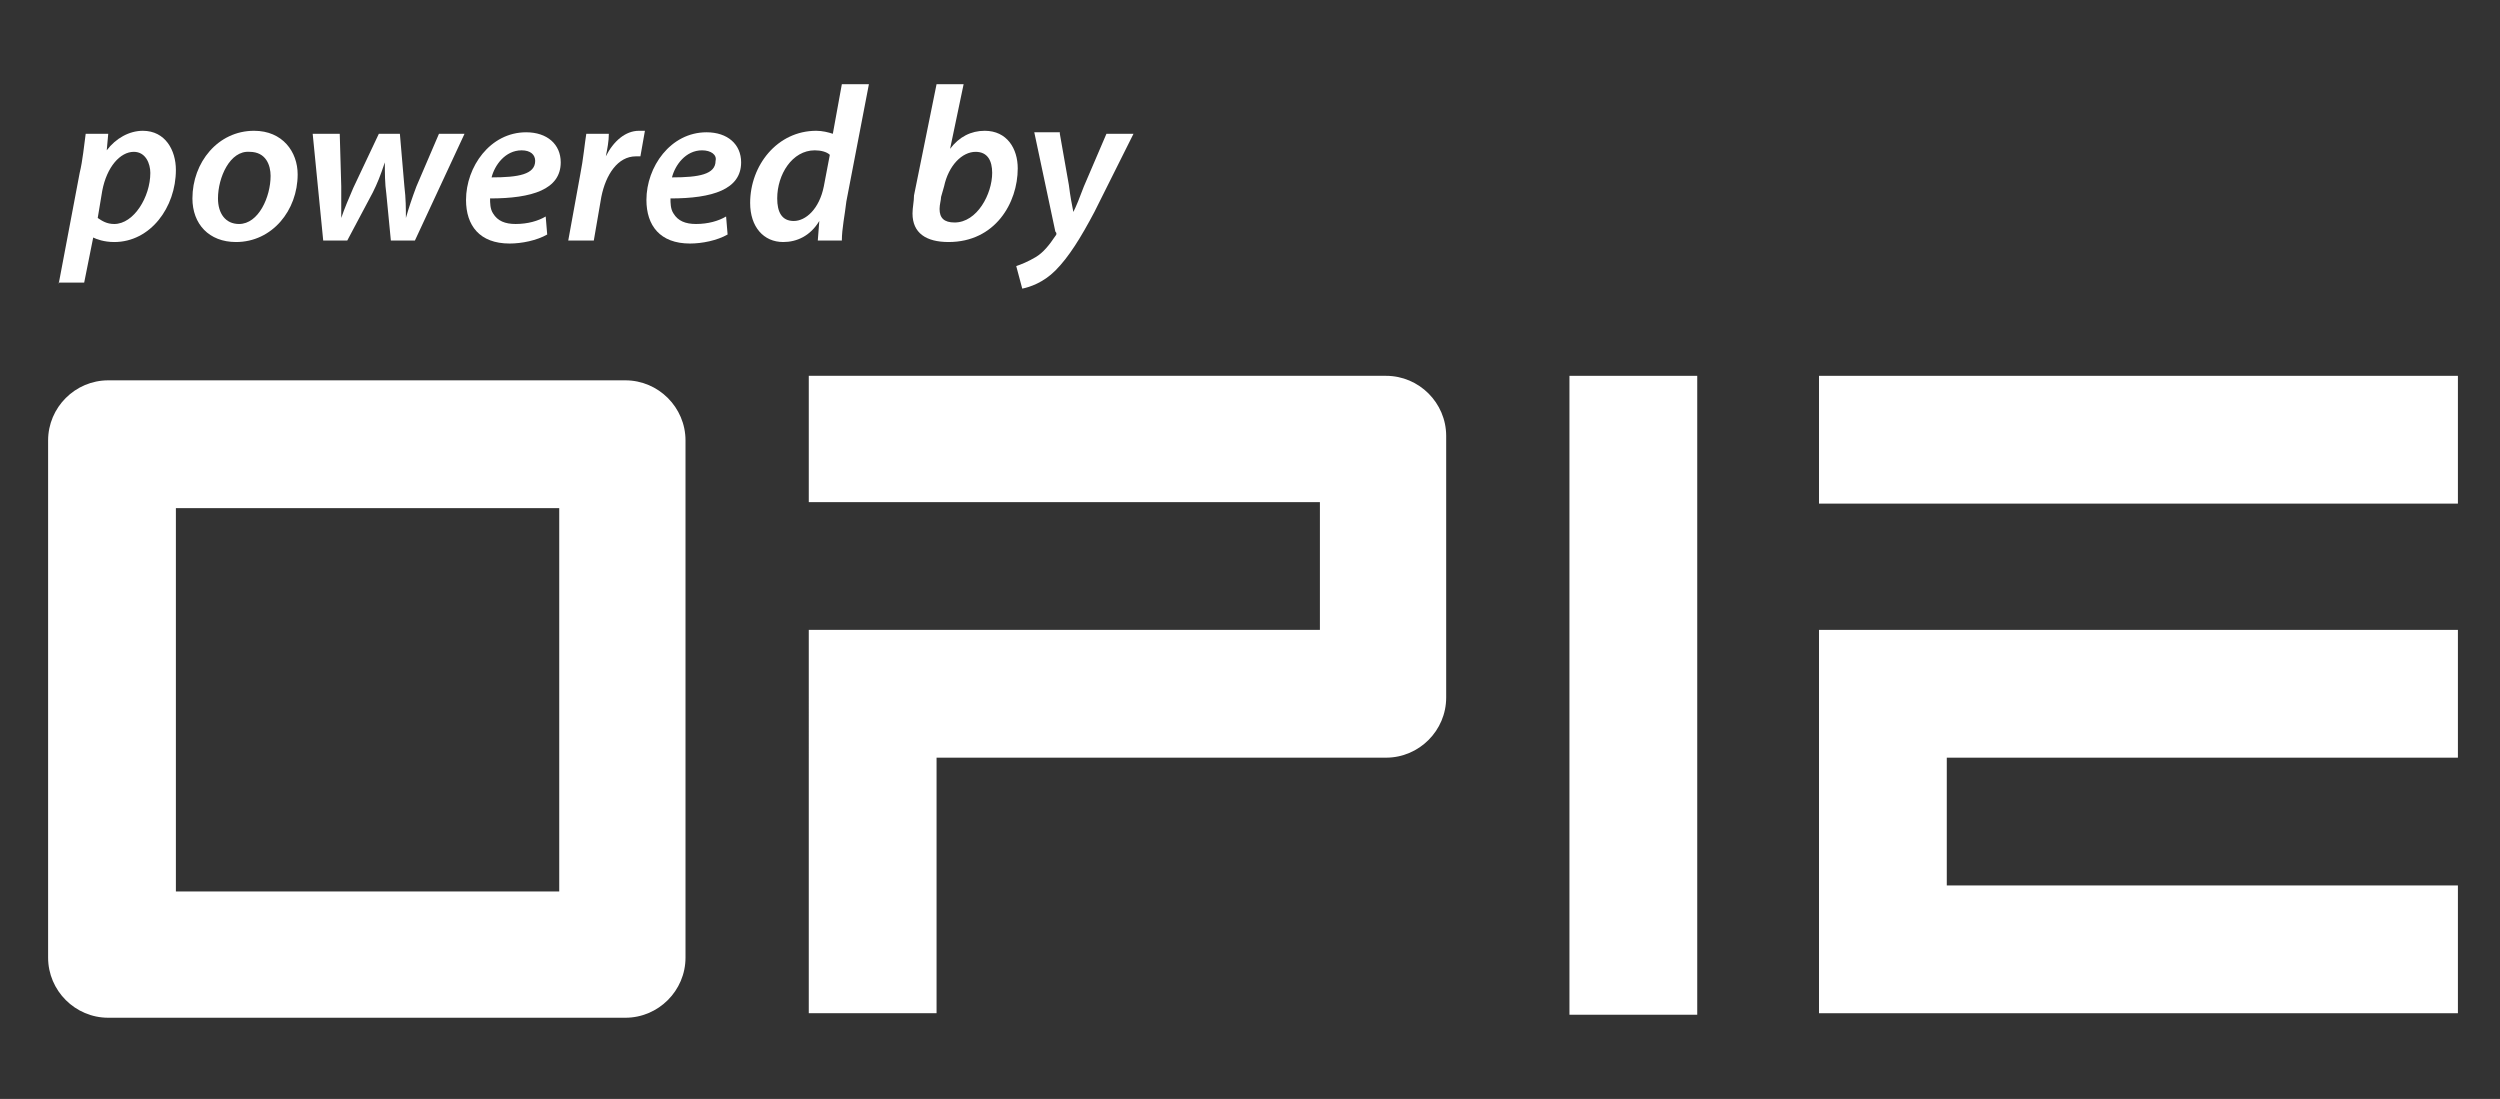 <?xml version="1.0" encoding="utf-8"?>
<!-- Generator: Adobe Illustrator 25.0.0, SVG Export Plug-In . SVG Version: 6.00 Build 0)  -->
<svg version="1.1" id="logo" xmlns="http://www.w3.org/2000/svg" xmlns:xlink="http://www.w3.org/1999/xlink" x="0px" y="0px"
	 viewBox="0 0 166.3 73.1" style="enable-background:new 0 0 166.3 73.1;" xml:space="preserve">
<rect x="0" y="0" width="166.3" height="73.1" fill="#333333" stroke="none"/>
<style type="text/css">
	.st0{fill:none;}
	.st1{fill:#FFFFFF;}
</style>
<rect y="0" class="st0" width="166.3" height="73.1"/>
<g>
	<g>
		<rect x="104.4" y="25" class="st1" width="8.5" height="42.5"/>
	</g>
	<g>
		<path class="st1" d="M41.6,25.3h-4.5H7.2c-2.2,0-4,1.8-4,4v34.4c0,2.2,1.8,4,4,4h34.4c2.2,0,4-1.8,4-4V29.3
			C45.6,27.1,43.8,25.3,41.6,25.3z M37.1,59.3H11.7V33.8h25.5V59.3z"/>
	</g>
	<g>
		<rect x="121" y="25" class="st1" width="42.5" height="8.5"/>
		<polygon class="st1" points="121,41.9 163.5,41.9 163.5,50.4 129.5,50.4 129.5,58.9 163.5,58.9 163.5,67.4 121,67.4 		"/>
	</g>
	<path class="st1" d="M96.2,33.5v12.9c0,2.2-1.8,4-4,4H62.3v17h-8.5V41.9h34v-8.5h-34V25h38.4c2.2,0,4,1.8,4,4V33.5"/>
</g>
<g>
	<path class="st1" d="M3.9,18.9l1.4-7.4c0.2-0.8,0.3-1.9,0.4-2.6h1.5L7.1,10h0c0.6-0.8,1.5-1.3,2.4-1.3c1.5,0,2.2,1.3,2.2,2.6
		c0,2.5-1.7,4.8-4.1,4.8c-0.7,0-1.2-0.2-1.4-0.3h0l-0.6,3H3.9z M6.5,14.5c0.3,0.2,0.6,0.4,1.1,0.4c1.3,0,2.4-1.8,2.4-3.4
		c0-0.6-0.3-1.4-1.1-1.4c-0.9,0-1.8,1-2.1,2.6L6.5,14.5z"/>
	<path class="st1" d="M19.8,11.6c0,2.4-1.7,4.5-4.1,4.5c-1.8,0-2.9-1.2-2.9-2.9c0-2.4,1.7-4.5,4.1-4.5C18.8,8.7,19.8,10.1,19.8,11.6
		z M14.5,13.2c0,1,0.5,1.7,1.4,1.7c1.3,0,2.1-1.8,2.1-3.2c0-0.7-0.3-1.6-1.4-1.6C15.3,10,14.5,11.8,14.5,13.2z"/>
	<path class="st1" d="M22.6,8.9l0.1,3.5c0,0.8,0,1.4,0,2.1h0c0.2-0.6,0.5-1.3,0.8-2l1.7-3.6h1.4l0.3,3.5c0.1,0.8,0.1,1.5,0.1,2.1h0
		c0.2-0.7,0.4-1.3,0.7-2.1l1.5-3.5h1.7L27.6,16H26l-0.3-3.1c-0.1-0.7-0.1-1.4-0.1-2.1h0c-0.3,0.9-0.5,1.4-0.8,2L23.1,16h-1.6
		l-0.7-7.1H22.6z"/>
	<path class="st1" d="M36.4,15.6c-0.7,0.4-1.7,0.6-2.5,0.6c-2,0-2.9-1.2-2.9-2.9c0-2.2,1.6-4.5,4-4.5c1.4,0,2.3,0.8,2.3,2
		c0,1.8-1.9,2.4-4.7,2.4c0,0.3,0,0.7,0.2,1c0.3,0.5,0.8,0.7,1.5,0.7c0.8,0,1.5-0.2,2-0.5L36.4,15.6z M34.7,10c-1.1,0-1.8,1-2,1.8
		c1.8,0,2.9-0.2,2.9-1.1C35.6,10.3,35.3,10,34.7,10z"/>
	<path class="st1" d="M37.8,16l0.8-4.4c0.2-1,0.3-2.1,0.4-2.7h1.5c0,0.5-0.1,1-0.2,1.5h0c0.5-1,1.3-1.7,2.2-1.7c0.1,0,0.3,0,0.4,0
		l-0.3,1.7c-0.1,0-0.2,0-0.3,0c-1.2,0-2,1.2-2.3,2.7L39.5,16H37.8z"/>
	<path class="st1" d="M48.4,15.6c-0.7,0.4-1.7,0.6-2.5,0.6c-2,0-2.9-1.2-2.9-2.9c0-2.2,1.6-4.5,4-4.5c1.4,0,2.3,0.8,2.3,2
		c0,1.8-1.9,2.4-4.7,2.4c0,0.3,0,0.7,0.2,1c0.3,0.5,0.8,0.7,1.5,0.7c0.8,0,1.5-0.2,2-0.5L48.4,15.6z M46.7,10c-1.1,0-1.8,1-2,1.8
		c1.8,0,2.9-0.2,2.9-1.1C47.7,10.3,47.3,10,46.7,10z"/>
	<path class="st1" d="M57.8,5.6l-1.5,7.8C56.2,14.3,56,15.2,56,16h-1.6l0.1-1.3h0c-0.6,1-1.5,1.4-2.4,1.4c-1.3,0-2.2-1-2.2-2.6
		c0-2.5,1.8-4.8,4.4-4.8c0.4,0,0.8,0.1,1.1,0.2l0.6-3.3H57.8z M55.2,10.3c-0.2-0.2-0.6-0.3-1-0.3c-1.5,0-2.5,1.6-2.5,3.2
		c0,0.9,0.3,1.5,1.1,1.5c0.8,0,1.7-0.8,2-2.3L55.2,10.3z"/>
	<path class="st1" d="M64.1,5.6l-0.9,4.3l0,0c0.6-0.8,1.4-1.2,2.3-1.2c1.5,0,2.2,1.2,2.2,2.5c0,2.3-1.5,4.9-4.6,4.9
		c-1.5,0-2.4-0.6-2.4-1.9c0-0.4,0.1-0.8,0.1-1.2l1.5-7.4H64.1z M62.6,13.1c0,0.2-0.1,0.5-0.1,0.8c0,0.6,0.3,0.9,1,0.9
		c1.5,0,2.5-1.9,2.5-3.3c0-0.8-0.3-1.4-1.1-1.4c-0.9,0-1.8,0.9-2.1,2.3L62.6,13.1z"/>
	<path class="st1" d="M70.5,8.9l0.6,3.4c0.1,0.8,0.2,1.3,0.3,1.8h0c0.2-0.4,0.4-0.9,0.7-1.7l1.5-3.5h1.8l-2.6,5.2
		c-0.9,1.7-1.7,3-2.6,3.9c-0.8,0.8-1.7,1.1-2.2,1.2l-0.4-1.5c0.3-0.1,0.8-0.3,1.3-0.6c0.5-0.3,0.9-0.8,1.3-1.4
		c0.1-0.1,0.1-0.2,0-0.3l-1.4-6.6H70.5z"/>
</g>
</svg>
